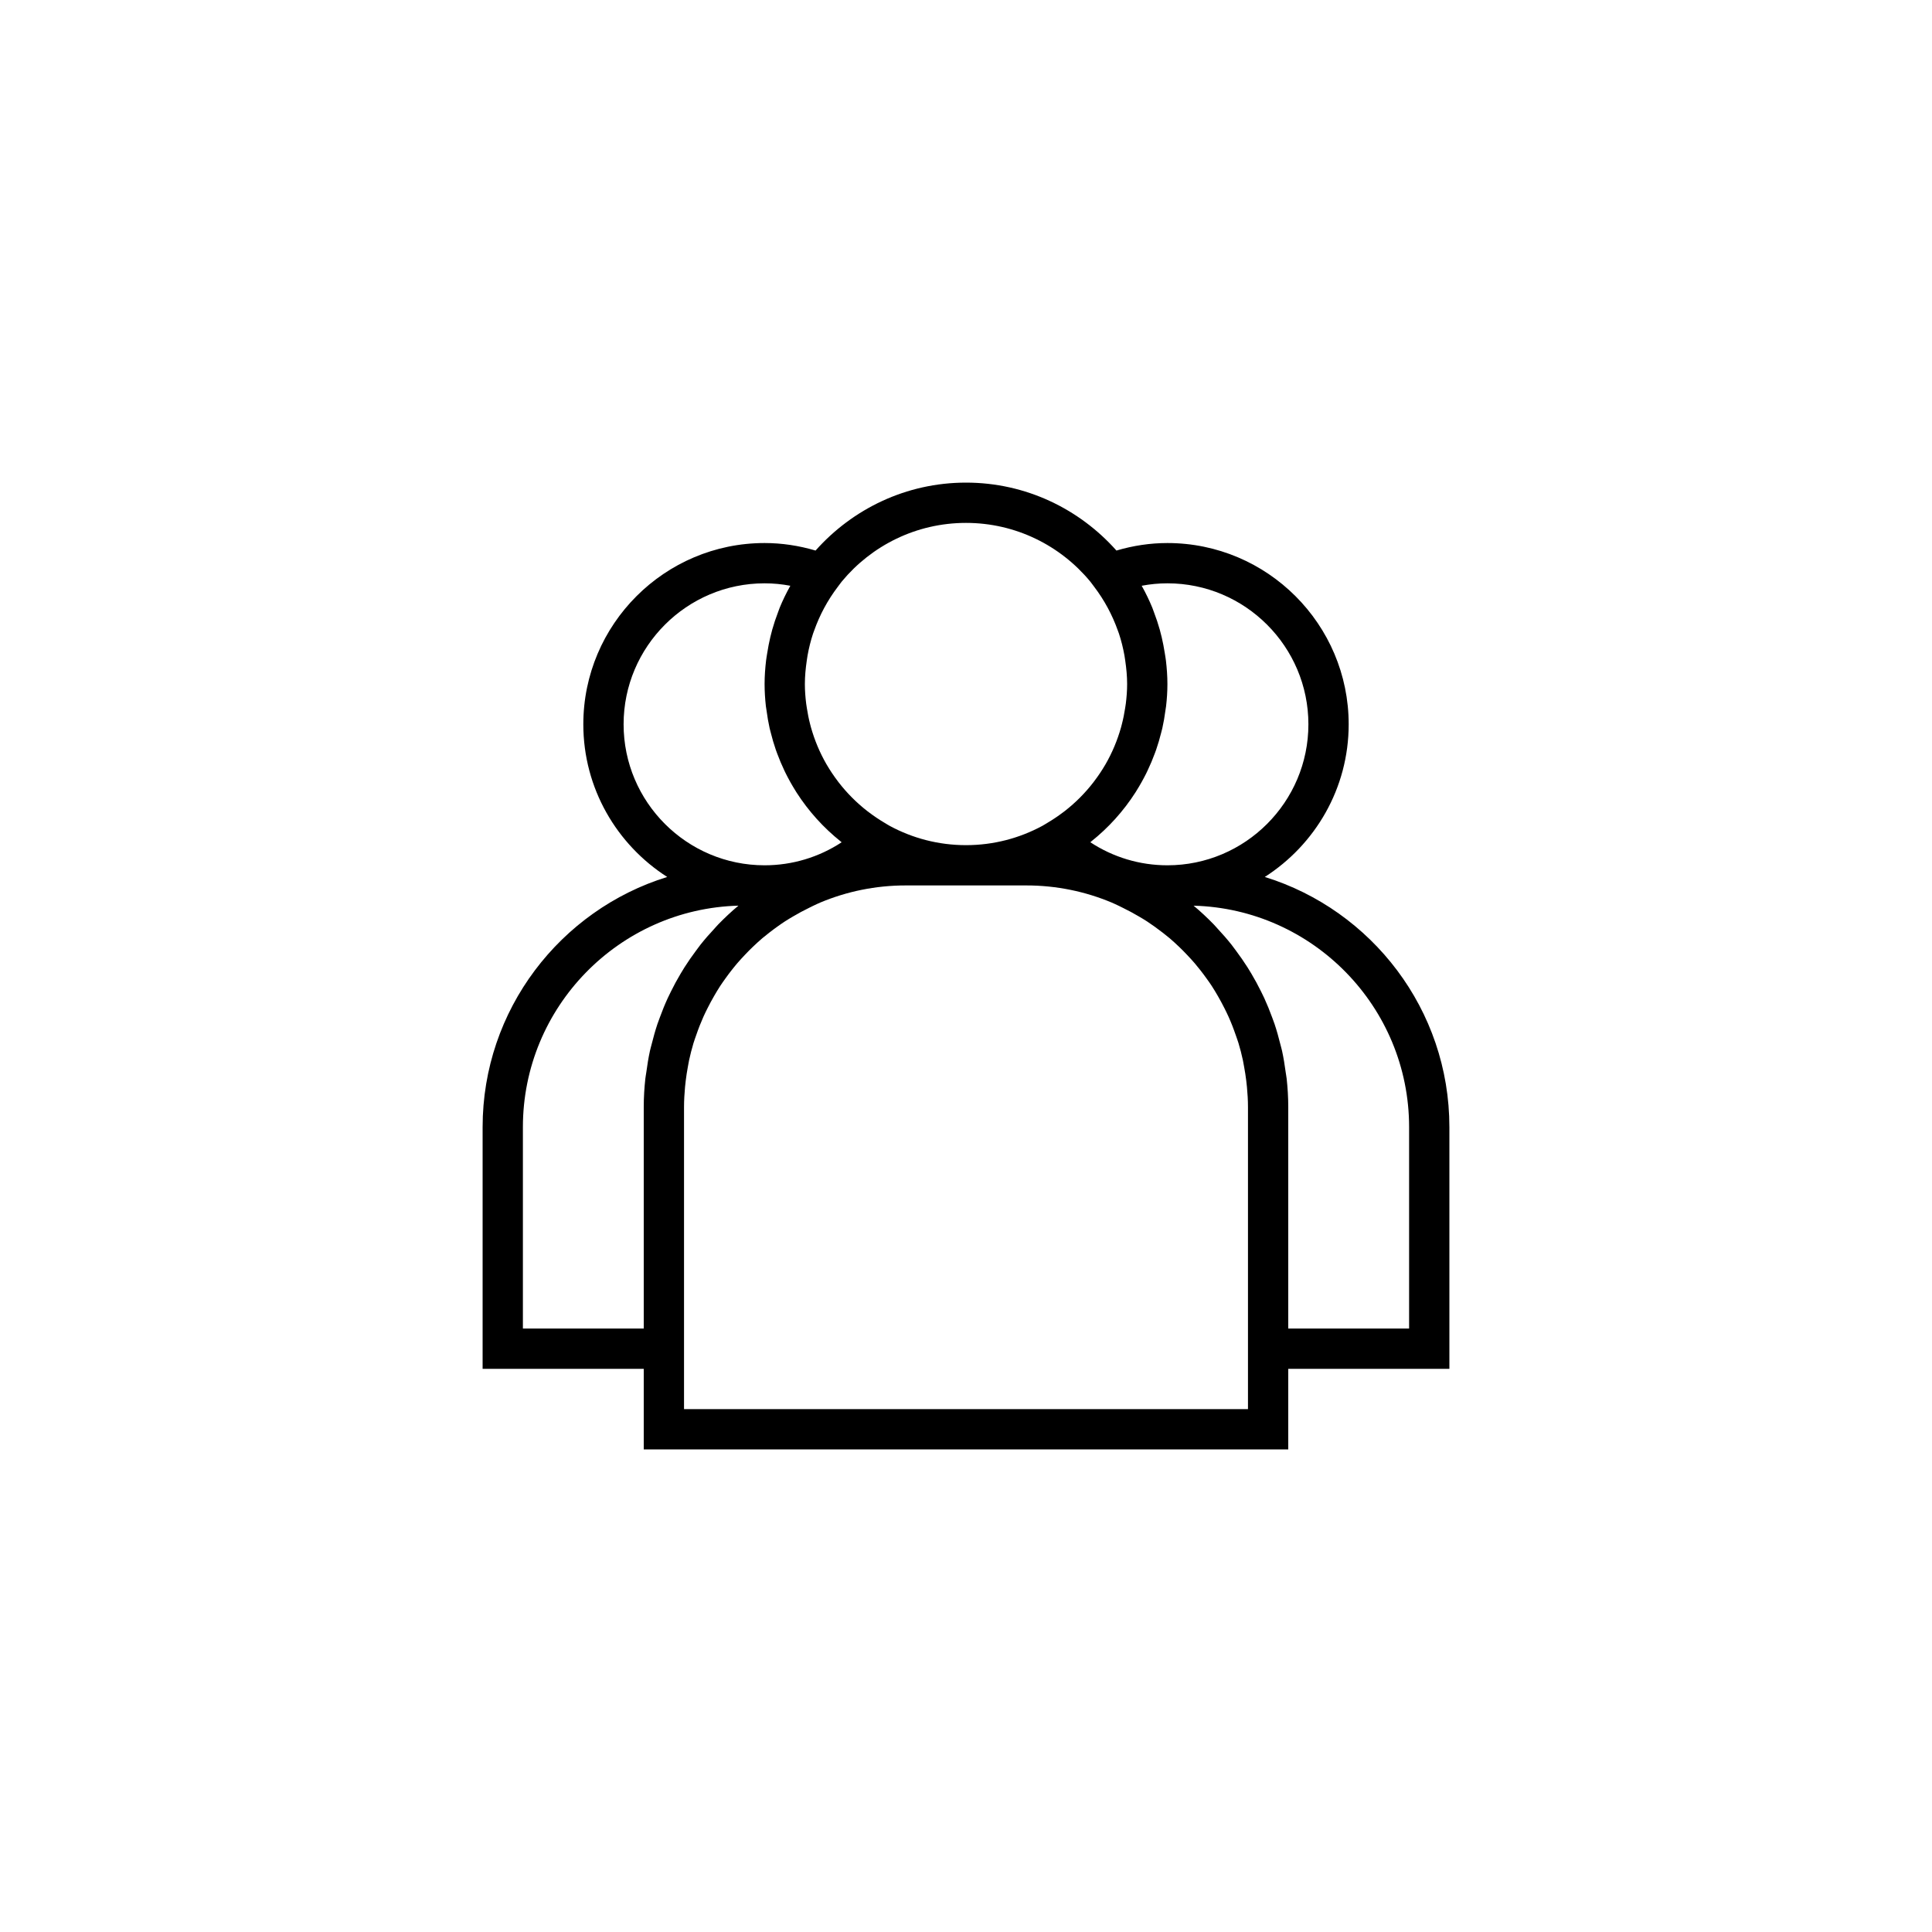 <?xml version="1.0" encoding="UTF-8" standalone="no"?>
<svg xmlns="http://www.w3.org/2000/svg" xmlns:xlink="http://www.w3.org/1999/xlink" version="1.1" width="400" height="400" viewBox="0 0 400 400" xml:space="preserve">
<desc>Created with Fabric.js 3.6.2</desc>
<defs>
</defs>
<g transform="matrix(4.17 0 0 4.17 200 200)" id="Layer_1">
<path style="stroke: none; stroke-width: 1; stroke-dasharray: none; stroke-linecap: butt; stroke-dashoffset: 0; stroke-linejoin: miter; stroke-miterlimit: 4; fill: rgb(0,0,0); fill-rule: nonzero; opacity: 1;" transform=" translate(-25, -25)" d="M 9 49 h 32 v -4 h 8 V 33 c 0 -5.834 -3.863 -10.781 -9.165 -12.421 C 42.335 18.978 44 16.182 44 13 c 0 -4.962 -4.037 -9 -9 -9 c -0.855 0 -1.703 0.128 -2.531 0.373 C 30.636 2.31 27.971 1 25 1 s -5.636 1.31 -7.469 3.373 C 16.703 4.128 15.855 4 15 4 c -4.963 0 -9 4.038 -9 9 c 0 3.182 1.665 5.978 4.165 7.579 C 4.863 22.219 1 27.166 1 33 v 12 h 8 V 49 z M 39 47 H 11 v -2 V 32 c 0 -0.334 0.021 -0.664 0.05 -0.991 c 0.01 -0.107 0.023 -0.213 0.035 -0.32 c 0.027 -0.226 0.062 -0.449 0.103 -0.67 c 0.021 -0.112 0.038 -0.225 0.062 -0.336 c 0.062 -0.287 0.135 -0.569 0.218 -0.848 c 0.042 -0.138 0.092 -0.272 0.139 -0.408 c 0.054 -0.158 0.111 -0.314 0.172 -0.469 c 0.059 -0.149 0.121 -0.297 0.186 -0.443 c 0.064 -0.143 0.134 -0.283 0.204 -0.423 c 0.102 -0.204 0.21 -0.404 0.324 -0.601 c 0.1 -0.171 0.2 -0.342 0.308 -0.507 c 0.084 -0.128 0.174 -0.252 0.263 -0.377 c 0.094 -0.132 0.191 -0.262 0.291 -0.389 c 0.092 -0.117 0.184 -0.233 0.281 -0.346 c 0.126 -0.147 0.257 -0.289 0.39 -0.429 c 0.123 -0.13 0.249 -0.258 0.378 -0.382 c 0.159 -0.152 0.32 -0.301 0.488 -0.444 c 0.11 -0.093 0.224 -0.182 0.338 -0.271 c 0.131 -0.102 0.263 -0.202 0.399 -0.298 c 0.126 -0.09 0.252 -0.179 0.383 -0.264 c 0.132 -0.086 0.268 -0.165 0.403 -0.245 c 0.255 -0.151 0.517 -0.292 0.786 -0.423 c 0.135 -0.066 0.268 -0.135 0.406 -0.196 l 0.161 -0.072 C 19.072 21.303 20.501 21 22 21 h 6 c 1.499 0 2.928 0.303 4.231 0.849 l 0.161 0.072 c 0.138 0.06 0.271 0.13 0.406 0.196 c 0.269 0.131 0.531 0.272 0.786 0.423 c 0.136 0.08 0.272 0.159 0.403 0.245 c 0.13 0.085 0.257 0.174 0.383 0.264 c 0.135 0.096 0.268 0.196 0.399 0.298 c 0.114 0.089 0.228 0.178 0.338 0.271 c 0.168 0.142 0.329 0.292 0.488 0.444 c 0.13 0.124 0.255 0.252 0.378 0.382 c 0.133 0.14 0.265 0.282 0.39 0.429 c 0.096 0.113 0.189 0.229 0.281 0.346 c 0.1 0.127 0.197 0.257 0.291 0.389 c 0.089 0.125 0.18 0.248 0.263 0.377 c 0.108 0.165 0.209 0.336 0.308 0.507 c 0.114 0.197 0.222 0.398 0.324 0.601 c 0.07 0.14 0.14 0.28 0.204 0.423 c 0.066 0.146 0.127 0.294 0.186 0.443 c 0.061 0.154 0.117 0.311 0.172 0.469 c 0.047 0.136 0.097 0.271 0.139 0.408 c 0.084 0.278 0.157 0.561 0.218 0.848 c 0.024 0.111 0.042 0.224 0.062 0.336 c 0.04 0.221 0.076 0.445 0.103 0.67 c 0.013 0.106 0.026 0.213 0.035 0.32 C 38.979 31.336 39 31.666 39 32 v 13 V 47 z M 47 33 v 10 h -6 V 32 c 0 -0.475 -0.029 -0.943 -0.079 -1.405 c -0.012 -0.109 -0.035 -0.215 -0.049 -0.323 c -0.048 -0.357 -0.104 -0.712 -0.18 -1.059 c -0.025 -0.114 -0.059 -0.224 -0.087 -0.337 c -0.084 -0.339 -0.177 -0.674 -0.287 -1.002 c -0.037 -0.111 -0.08 -0.219 -0.12 -0.328 c -0.118 -0.323 -0.247 -0.641 -0.389 -0.951 c -0.05 -0.109 -0.103 -0.217 -0.157 -0.324 c -0.149 -0.303 -0.309 -0.598 -0.481 -0.887 c -0.063 -0.106 -0.126 -0.212 -0.193 -0.317 c -0.18 -0.283 -0.371 -0.557 -0.571 -0.825 c -0.073 -0.098 -0.143 -0.197 -0.219 -0.293 c -0.219 -0.277 -0.452 -0.542 -0.693 -0.8 c -0.068 -0.073 -0.131 -0.15 -0.201 -0.221 c -0.316 -0.324 -0.646 -0.634 -0.994 -0.923 C 42.227 22.164 47 27.035 47 33 z M 33.723 6.121 C 34.145 6.041 34.571 6 35 6 c 3.859 0 7 3.14 7 7 s -3.141 7 -7 7 c -1.373 0 -2.694 -0.4 -3.826 -1.144 c 0.015 -0.011 0.027 -0.025 0.041 -0.037 c 0.861 -0.685 1.603 -1.509 2.199 -2.438 c 0.019 -0.03 0.036 -0.06 0.055 -0.09 c 0.173 -0.276 0.332 -0.56 0.478 -0.853 c 0.024 -0.048 0.046 -0.096 0.069 -0.144 c 0.133 -0.277 0.252 -0.561 0.359 -0.852 c 0.022 -0.06 0.045 -0.12 0.066 -0.18 c 0.097 -0.279 0.18 -0.564 0.252 -0.854 c 0.018 -0.072 0.039 -0.143 0.055 -0.215 c 0.064 -0.283 0.112 -0.571 0.151 -0.863 c 0.011 -0.077 0.027 -0.153 0.035 -0.231 C 34.976 11.739 35 11.372 35 11 c 0 -0.396 -0.029 -0.784 -0.074 -1.168 c -0.014 -0.122 -0.037 -0.242 -0.056 -0.364 c -0.042 -0.268 -0.092 -0.533 -0.154 -0.794 c -0.03 -0.127 -0.062 -0.253 -0.097 -0.378 c -0.081 -0.289 -0.176 -0.572 -0.282 -0.849 c -0.03 -0.077 -0.054 -0.156 -0.085 -0.232 c -0.152 -0.37 -0.325 -0.728 -0.519 -1.075 C 33.728 6.133 33.726 6.127 33.723 6.121 z M 31.163 5.905 l 0.061 0.079 c 0.049 0.061 0.093 0.125 0.14 0.187 c 0.51 0.671 0.9 1.402 1.174 2.173 c 0.018 0.05 0.038 0.099 0.055 0.15 c 0.119 0.359 0.209 0.726 0.276 1.1 c 0.014 0.078 0.025 0.158 0.036 0.237 C 32.961 10.216 33 10.605 33 11 c 0 0.328 -0.025 0.652 -0.065 0.973 c -0.009 0.075 -0.023 0.149 -0.034 0.224 c -0.041 0.265 -0.092 0.527 -0.159 0.784 c -0.014 0.054 -0.027 0.109 -0.042 0.163 c -0.181 0.644 -0.439 1.262 -0.771 1.838 c -0.006 0.01 -0.012 0.02 -0.018 0.03 c -0.161 0.277 -0.341 0.544 -0.535 0.8 c -0.018 0.023 -0.035 0.047 -0.053 0.071 c -0.407 0.527 -0.881 1.004 -1.414 1.42 c -0.031 0.024 -0.064 0.047 -0.095 0.071 c -0.247 0.187 -0.505 0.361 -0.775 0.52 c -0.048 0.028 -0.093 0.059 -0.142 0.086 l -0.114 0.066 C 27.655 18.654 26.368 19 25 19 s -2.655 -0.346 -3.782 -0.954 l -0.114 -0.066 c -0.048 -0.027 -0.094 -0.058 -0.142 -0.086 c -0.27 -0.159 -0.528 -0.333 -0.775 -0.52 c -0.032 -0.024 -0.064 -0.047 -0.095 -0.071 c -0.532 -0.416 -1.006 -0.893 -1.414 -1.42 c -0.018 -0.023 -0.035 -0.047 -0.053 -0.071 c -0.194 -0.256 -0.373 -0.523 -0.535 -0.8 c -0.006 -0.01 -0.012 -0.02 -0.018 -0.03 c -0.333 -0.577 -0.591 -1.195 -0.772 -1.839 c -0.015 -0.053 -0.028 -0.108 -0.042 -0.161 c -0.067 -0.258 -0.118 -0.52 -0.159 -0.785 c -0.011 -0.075 -0.025 -0.148 -0.034 -0.224 C 17.025 11.652 17 11.328 17 11 c 0 -0.395 0.039 -0.784 0.095 -1.168 c 0.012 -0.079 0.022 -0.158 0.036 -0.237 c 0.067 -0.373 0.157 -0.741 0.276 -1.1 c 0.017 -0.051 0.037 -0.1 0.055 -0.15 c 0.274 -0.771 0.664 -1.503 1.174 -2.173 c 0.047 -0.062 0.091 -0.127 0.14 -0.187 l 0.061 -0.079 C 20.306 4.132 22.523 3 25 3 S 29.694 4.132 31.163 5.905 z M 8 13 c 0 -3.86 3.141 -7 7 -7 c 0.429 0 0.855 0.041 1.277 0.121 c -0.003 0.006 -0.006 0.013 -0.009 0.019 c -0.193 0.346 -0.367 0.704 -0.519 1.074 c -0.032 0.077 -0.056 0.156 -0.086 0.234 c -0.106 0.277 -0.201 0.56 -0.282 0.848 c -0.035 0.125 -0.067 0.251 -0.097 0.378 C 15.222 8.935 15.172 9.2 15.13 9.468 c -0.019 0.121 -0.041 0.241 -0.056 0.364 C 15.029 10.216 15 10.604 15 11 c 0 0.372 0.024 0.739 0.064 1.1 c 0.009 0.078 0.025 0.153 0.035 0.23 c 0.039 0.292 0.088 0.581 0.151 0.864 c 0.016 0.072 0.037 0.142 0.055 0.213 c 0.072 0.29 0.155 0.576 0.252 0.856 c 0.021 0.061 0.044 0.12 0.066 0.181 c 0.107 0.29 0.227 0.574 0.359 0.851 c 0.023 0.048 0.046 0.097 0.07 0.145 c 0.146 0.293 0.305 0.577 0.478 0.853 c 0.019 0.03 0.036 0.06 0.055 0.09 c 0.596 0.929 1.339 1.752 2.199 2.438 c 0.014 0.012 0.027 0.025 0.041 0.037 C 17.694 19.6 16.373 20 15 20 C 11.141 20 8 16.86 8 13 z M 3 43 V 33 c 0 -5.965 4.773 -10.836 10.701 -10.996 c -0.348 0.289 -0.678 0.6 -0.994 0.923 c -0.07 0.071 -0.133 0.148 -0.201 0.221 c -0.241 0.258 -0.474 0.523 -0.694 0.801 c -0.075 0.095 -0.145 0.194 -0.218 0.292 c -0.201 0.268 -0.392 0.542 -0.572 0.826 c -0.066 0.105 -0.129 0.21 -0.193 0.317 c -0.172 0.289 -0.332 0.584 -0.481 0.887 c -0.053 0.108 -0.106 0.215 -0.157 0.324 c -0.143 0.31 -0.271 0.628 -0.389 0.951 c -0.04 0.11 -0.083 0.217 -0.12 0.328 c -0.11 0.329 -0.203 0.664 -0.288 1.004 c -0.028 0.112 -0.061 0.222 -0.086 0.335 c -0.076 0.348 -0.132 0.703 -0.18 1.061 c -0.015 0.108 -0.037 0.213 -0.049 0.322 C 9.029 31.057 9 31.525 9 32 v 11 H 3 z" stroke-linecap="round"></path>
</g>
</svg>

